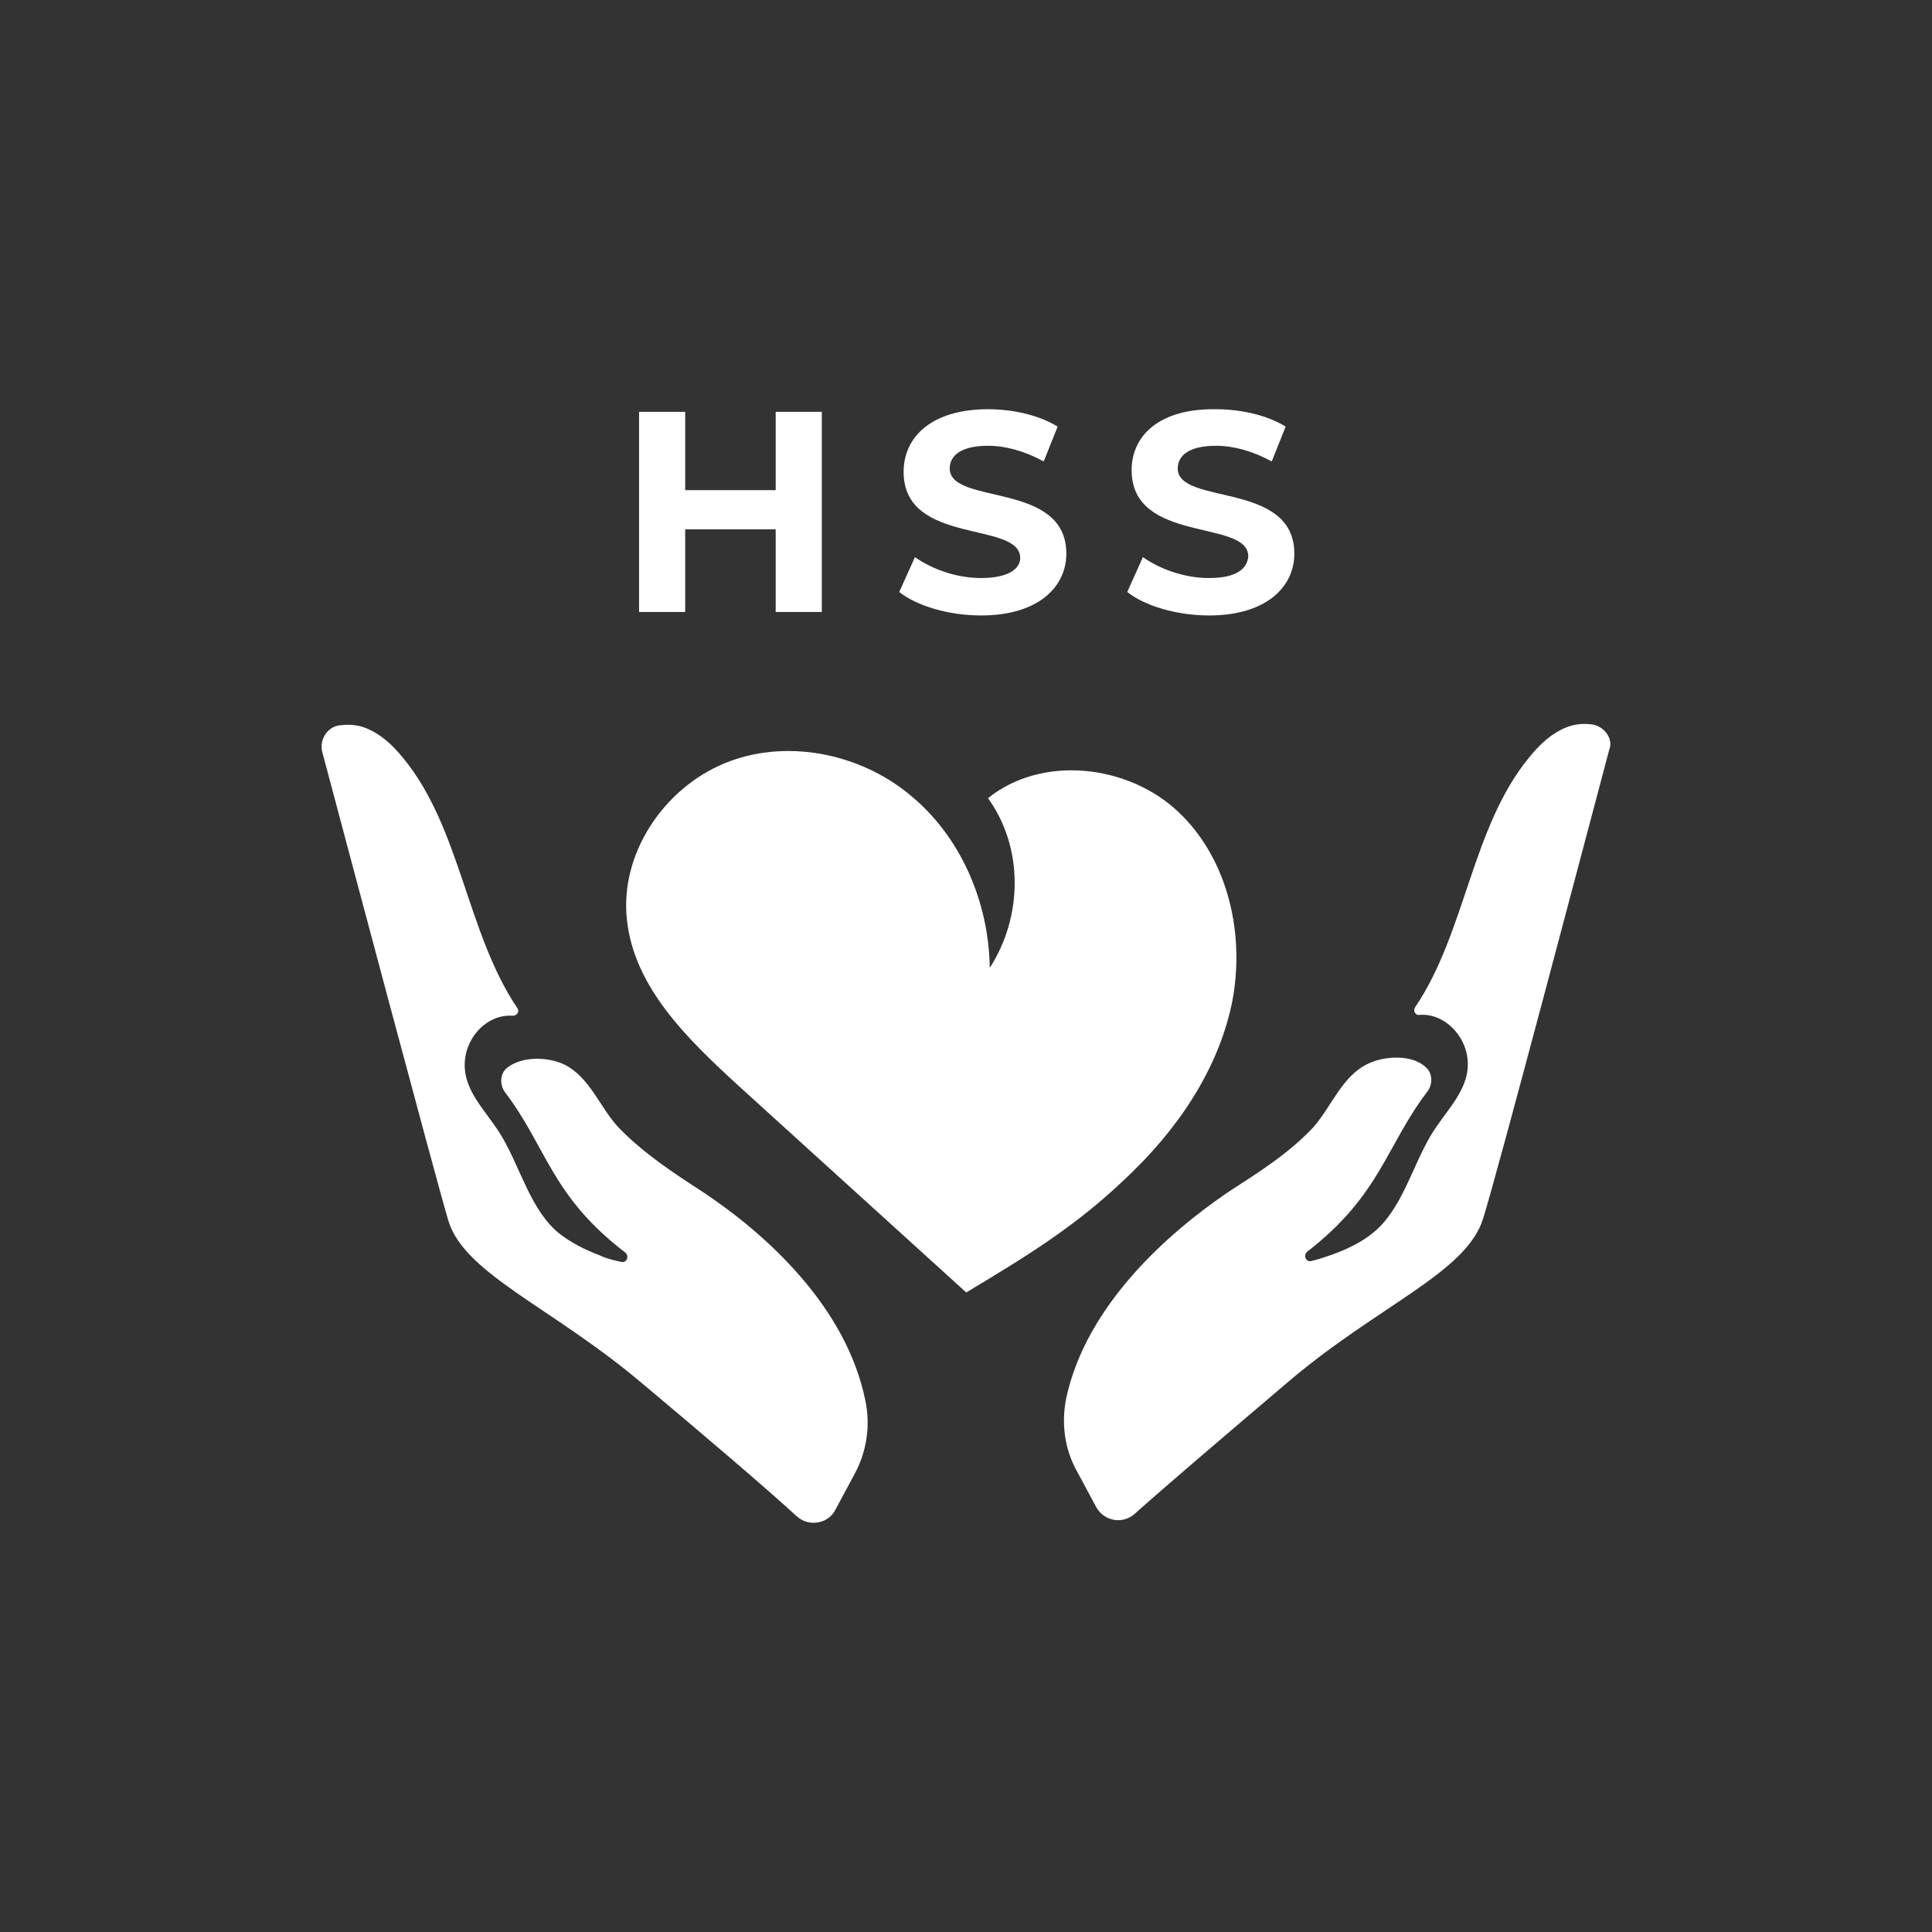 <?xml version="1.0" encoding="UTF-8"?>
<svg id="Layer_1" data-name="Layer 1" xmlns="http://www.w3.org/2000/svg" viewBox="0 0 1000 1000">
  <rect x="0" y="0" width="1000" height="1000" fill="#333333" stroke="none"/>
  <defs>
    <style>
      .cls-1 {
        fill: #fff;
      }
    </style>
  </defs>
  <path class="cls-1" d="M637.51,519.89c7.21-35.13-1.35-74.77-27.47-99.54-26.13-24.77-70.72-29.73-98.64-7.21,18.47,25.67,18.02,61.26.9,87.83-.45-33.78-14.86-68.01-41.44-89.63-26.12-21.62-64.41-29.28-95.94-16.21-31.53,13.06-54.05,46.84-50.45,80.62,3.6,35.58,31.98,62.61,58.55,86.93,39.19,35.58,77.92,70.71,117.11,106.3,30.63-18.47,55.4-33.33,81.52-58.1,26.57-24.77,48.19-55.4,55.85-90.98Z"/>
  <path class="cls-1" d="M364.11,617.18c-15.31-9.91-31.08-20.27-43.69-33.33-9.91-10.36-14.86-26.12-28.38-32.88-8.56-4.05-22.52-4.5-30.18,2.25-3.15,3.15-3.15,8.56-.45,12.16,21.62,28.38,23.87,53.6,62.16,82.88,2.25,1.8.9,5.4-1.8,4.95-4.05-.9-8.11-1.8-11.71-3.6-7.21-2.7-14.41-6.31-20.72-11.26-14.41-11.71-19.82-33.33-29.28-49.55-8.11-13.96-21.17-24.32-19.37-40.54,1.35-12.16,11.71-23.42,24.77-22.52,2.25,0,3.6-2.25,2.25-4.05-26.13-38.74-29.28-93.24-59-129.27-5.41-6.76-11.71-12.61-19.82-15.76-3.6-1.35-7.66-1.8-11.71-1.35-7.21,0-12.16,7.21-10.36,13.96,11.26,42.34,58.1,218.45,65.31,242.77,8.56,27.48,53.6,44.59,99.99,83.78,33.33,27.93,63.96,54.05,80.17,68.91,6.31,5.86,16.67,4.05,20.27-3.6l9.91-18.47c6.31-11.71,8.11-25.22,5.41-37.83-9.91-48.64-51.35-86.03-83.78-107.65Z"/>
  <path class="cls-1" d="M823.08,374.86c-4.05-.45-7.66,0-11.71,1.35-8.11,3.15-14.41,9.01-19.82,15.76-29.73,36.03-32.88,90.53-59,129.27-1.35,1.8,0,4.5,2.25,4.05,12.61-.9,23.42,10.36,24.77,22.52,1.8,16.21-11.26,26.57-19.37,40.54-9.46,16.21-14.86,37.83-29.28,49.55-5.86,4.95-13.51,8.56-20.72,11.26-4.05,1.35-7.66,2.7-11.71,3.6-2.7.45-4.05-3.15-1.8-4.95,37.84-29.28,40.54-54.5,62.16-82.88,2.7-3.6,2.7-9.01-.45-12.16-7.21-7.21-21.62-6.31-30.18-2.25-13.51,6.31-18.92,22.07-28.38,32.88-12.61,13.51-28.38,23.42-43.69,33.33-31.98,21.62-73.87,59-84.23,106.75-2.7,13.06-.9,26.57,5.4,37.83l9.91,18.47c4.05,7.66,13.96,9.46,20.27,3.6,16.66-14.86,47.29-40.99,80.17-68.91,46.39-39.19,91.43-55.85,99.99-83.78,7.66-24.32,54.05-200.43,65.31-242.77,2.25-5.4-2.7-12.61-9.91-13.06Z"/>
  <polygon class="cls-1" points="354.65 273.97 401.5 273.97 401.5 316.76 425.37 316.76 425.37 213.16 401.5 213.16 401.5 253.7 354.65 253.7 354.65 213.16 330.78 213.16 330.78 316.76 354.65 316.76 354.65 273.97"/>
  <path class="cls-1" d="M507.79,299.19c-12.61,0-25.22-4.5-34.23-10.81l-8.11,18.02c9.01,7.21,25.67,12.16,42.34,12.16,29.73,0,44.14-14.86,44.14-31.98,0-37.83-60.36-24.77-60.36-44.14,0-6.31,5.41-11.71,19.82-11.71,9.01,0,18.92,2.7,28.83,8.11l7.21-18.02c-9.46-5.86-22.97-9.01-36.03-9.01-29.28,0-43.69,14.41-43.69,32.43,0,38.28,60.35,25.22,60.35,44.59,0,5.4-5.85,10.36-20.27,10.36Z"/>
  <path class="cls-1" d="M625.8,299.19c-12.61,0-25.22-4.5-34.23-10.81l-8.11,18.02c9.01,7.21,25.67,12.16,42.34,12.16,29.73,0,44.14-14.86,44.14-31.98,0-37.83-60.35-24.77-60.35-44.14,0-6.31,5.4-11.71,19.82-11.71,9.01,0,18.92,2.7,28.83,8.11l7.21-18.02c-9.46-5.86-22.97-9.01-36.03-9.01-29.73-.45-43.69,13.96-43.69,31.53,0,38.28,60.36,25.22,60.36,44.59-.45,6.31-5.86,11.26-20.27,11.26Z"/>
</svg>